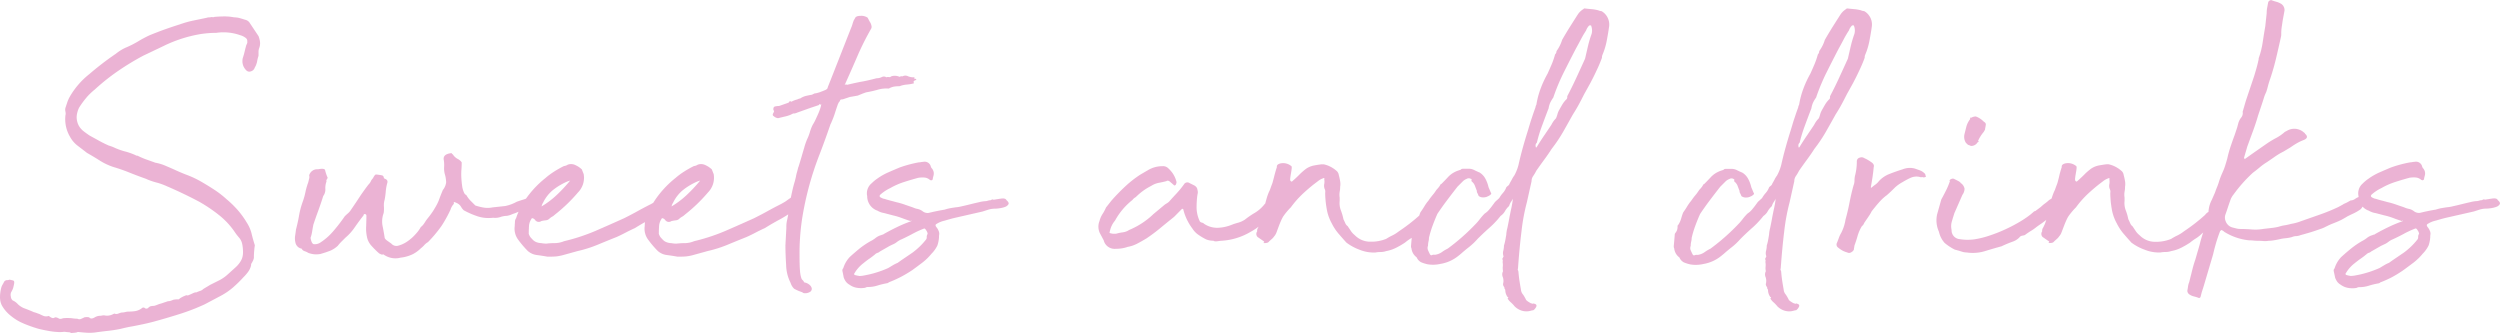 <svg xmlns="http://www.w3.org/2000/svg" width="186.463" height="24.85" viewBox="0 0 186.463 24.85">
  <path id="パス_128" data-name="パス 128" d="M-87.623-.245a2.314,2.314,0,0,1-.507.017,5.167,5.167,0,0,1-.6-.07q-.3-.052-.543-.105t-.35-.087A9.26,9.26,0,0,1-90.65-.858a3.768,3.768,0,0,1-.963-.578,2.668,2.668,0,0,1-.665-.77,1.389,1.389,0,0,1-.14-.63,2.794,2.794,0,0,1,.105-.735.967.967,0,0,1,.088-.192q.052-.087.087-.158a.272.272,0,0,1,.28-.175.311.311,0,0,0,.14-.035,1.605,1.605,0,0,1,.3.07q.087.035.052.245-.035.175-.07.3a1.306,1.306,0,0,1-.14.3.479.479,0,0,0-.035.333.42.42,0,0,0,.14.3,1.09,1.09,0,0,1,.385.28,1.475,1.475,0,0,0,.543.332q.332.123.647.263a1.817,1.817,0,0,1,.228.07q.087.035.192.07.14.07.3.14a.59.59,0,0,0,.4,0,.749.749,0,0,0,.263.157.182.182,0,0,0,.14-.017.216.216,0,0,1,.122-.035.609.609,0,0,1,.245.105.438.438,0,0,0,.28-.035,3.244,3.244,0,0,1,.683,0,2.683,2.683,0,0,0,.4.035.3.3,0,0,0,.263.017q.122-.052.262-.122a.875.875,0,0,1,.35,0q.14.175.42,0A.826.826,0,0,1-85-1.435a.736.736,0,0,0,.175-.018.736.736,0,0,1,.175-.018.954.954,0,0,0,.63-.07l.07-.035a.031.031,0,0,0,.035-.035.384.384,0,0,0,.3.018,1.731,1.731,0,0,1,.262-.087,1.151,1.151,0,0,0,.28-.035,1.028,1.028,0,0,1,.245-.035,3.461,3.461,0,0,0,.49-.035,1.118,1.118,0,0,0,.49-.21A.169.169,0,0,1-81.6-2a.194.194,0,0,0,.245-.035.4.4,0,0,1,.21-.123,1.275,1.275,0,0,1,.21-.017,1.731,1.731,0,0,0,.262-.088,1.731,1.731,0,0,1,.263-.087l.525-.175a.661.661,0,0,0,.21-.035,1.358,1.358,0,0,0,.175-.07,1.866,1.866,0,0,1,.42-.035.914.914,0,0,1,.192-.14,2.408,2.408,0,0,1,.3-.14.159.159,0,0,1,.122-.017.159.159,0,0,0,.122-.017q.175-.07.315-.14a.621.621,0,0,1,.28-.07,1.536,1.536,0,0,1,.263-.105.526.526,0,0,0,.228-.14l.525-.315.665-.332a2.93,2.93,0,0,0,.63-.437q.35-.315.6-.542a2.017,2.017,0,0,0,.385-.473,1.223,1.223,0,0,0,.158-.543,2.906,2.906,0,0,0-.052-.682,1.048,1.048,0,0,0-.21-.473,4.916,4.916,0,0,1-.315-.4,5.7,5.7,0,0,0-1.19-1.3,11.321,11.321,0,0,0-1.5-1.015q-1.19-.63-2.415-1.155a4.872,4.872,0,0,0-.787-.28,4.872,4.872,0,0,1-.787-.28q-.6-.21-1.208-.455t-1.207-.42a4.59,4.59,0,0,1-1-.472q-.472-.3-.962-.577-.315-.245-.683-.525a2.089,2.089,0,0,1-.577-.665,2.582,2.582,0,0,1-.35-1.61.569.569,0,0,0,0-.28.569.569,0,0,1,0-.28l.14-.42a2.565,2.565,0,0,1,.21-.455,5.927,5.927,0,0,1,1.435-1.645,22.006,22.006,0,0,1,1.96-1.505,4.181,4.181,0,0,1,.368-.262A3.059,3.059,0,0,1-83-21.455a7.077,7.077,0,0,0,.893-.455,8.491,8.491,0,0,1,.857-.455q.6-.245,1.138-.437t1.1-.368a7.725,7.725,0,0,1,.98-.28q.49-.1,1.015-.21a.728.728,0,0,1,.28-.035.239.239,0,0,1,.158-.017.239.239,0,0,0,.158-.018q.385-.035.753-.035a3.65,3.65,0,0,1,.717.07,1.523,1.523,0,0,1,.4.052q.193.053.4.122a.549.549,0,0,1,.385.28l.63.945a1.857,1.857,0,0,1,.105.385,1.031,1.031,0,0,1-.035.455.86.86,0,0,0-.07.315v.315a2.764,2.764,0,0,0-.105.42,1.394,1.394,0,0,1-.175.455.421.421,0,0,1-.28.28.317.317,0,0,1-.35-.07.952.952,0,0,1-.245-.98q.07-.21.122-.437t.122-.472q.1-.175.07-.245a.291.291,0,0,0-.105-.28,1.184,1.184,0,0,0-.42-.21,3.689,3.689,0,0,0-.84-.192,3.68,3.68,0,0,0-.945.017,7.9,7.9,0,0,0-1.225.1,10.06,10.06,0,0,0-2.695.875l-1.54.735a19.98,19.98,0,0,0-1.872,1.138,15.778,15.778,0,0,0-1.733,1.382,4.477,4.477,0,0,0-.63.612,6.677,6.677,0,0,0-.525.718,1.728,1.728,0,0,0-.192.682,1.356,1.356,0,0,0,.158.683,1.405,1.405,0,0,0,.368.42q.227.175.438.315.385.21.7.385t.7.35l.21.07a1.92,1.92,0,0,1,.245.1,4.872,4.872,0,0,0,.787.28,4.873,4.873,0,0,1,.788.28.2.2,0,0,0,.14.035,5.72,5.72,0,0,0,.647.28q.3.105.683.245a3.42,3.42,0,0,1,.717.21q.332.14.647.28.525.245,1.033.438a7.046,7.046,0,0,1,1,.472q.49.28,1,.613a7.242,7.242,0,0,1,.927.718,7.69,7.69,0,0,1,.823.8,6.54,6.54,0,0,1,.682.945,2.724,2.724,0,0,1,.35.805q.1.42.245.875-.035.245-.053.472t-.017.473a1.144,1.144,0,0,1-.052.175l-.088.175a.285.285,0,0,0-.07.21,1.354,1.354,0,0,1-.228.49,3.944,3.944,0,0,1-.368.42,8.97,8.97,0,0,1-.753.735,4.972,4.972,0,0,1-.927.63l-1.19.63a15.6,15.6,0,0,1-1.855.718q-.945.3-1.96.577-.385.1-.648.157t-.507.105q-.245.053-.542.105t-.717.157a9.51,9.51,0,0,1-.98.157q-.49.052-.98.123a3.447,3.447,0,0,1-.595.017q-.28-.018-.6-.052a.277.277,0,0,0-.175.035q-.28.035-.35.035a.138.138,0,0,1-.088-.018.255.255,0,0,0-.1-.035Q-87.343-.21-87.623-.245Zm33-8.645a1.512,1.512,0,0,0-.472.087,1.217,1.217,0,0,1-.542.053,2.644,2.644,0,0,1-1.1-.087,5.942,5.942,0,0,1-1.032-.438q-.1-.035-.245-.262a.689.689,0,0,0-.315-.3q-.07-.035-.158-.07t-.087.035q.035.07-.053.157a1.122,1.122,0,0,0-.192.368A9.412,9.412,0,0,1-59.5-8.12a9.923,9.923,0,0,1-1,1.19,1.131,1.131,0,0,0-.28.227,1.529,1.529,0,0,1-.245.228,2.41,2.41,0,0,1-.63.455,2.786,2.786,0,0,1-.875.245,1.513,1.513,0,0,1-1.295-.245.225.225,0,0,1-.175,0l-.14-.07a7.133,7.133,0,0,1-.6-.6,1.358,1.358,0,0,1-.315-.665,2.894,2.894,0,0,1-.052-.77q.017-.49.018-.805l-.035-.07q-.175-.07-.175.07-.28.35-.647.875a3.865,3.865,0,0,1-.717.8l-.3.3a2.825,2.825,0,0,0-.262.3,2.048,2.048,0,0,1-.525.35,7.73,7.73,0,0,1-.787.262,1.68,1.68,0,0,1-.893-.088,1.1,1.1,0,0,0-.262-.122.375.375,0,0,1-.228-.193.562.562,0,0,1-.455-.42,1.288,1.288,0,0,1-.035-.508q.035-.227.07-.507.14-.525.227-1.032a5.983,5.983,0,0,1,.263-1,5.066,5.066,0,0,0,.21-.735,5.066,5.066,0,0,1,.21-.735l.07-.28a.435.435,0,0,0,0-.245.621.621,0,0,1,.665-.455q.49-.1.525.07a3.352,3.352,0,0,0,.175.525q.035.035-.035.14a.174.174,0,0,0-.035.175,1.342,1.342,0,0,0-.087.56.8.8,0,0,1-.158.525q-.175.56-.368,1.085t-.368,1.05q-.035.175-.088.49a2.468,2.468,0,0,1-.122.49q.07.42.228.473a.758.758,0,0,0,.507-.122,4.41,4.41,0,0,0,.91-.787,13.02,13.02,0,0,0,.91-1.173q.1-.1.228-.21a1.049,1.049,0,0,0,.192-.21q.385-.56.647-.963t.683-.962a.879.879,0,0,0,.192-.262.727.727,0,0,1,.158-.227q.14-.28.228-.28a4,4,0,0,1,.472.07q.1.07.1.122a.192.192,0,0,0,.07.123q.245.07.21.28a3.407,3.407,0,0,0-.123.648,5.939,5.939,0,0,1-.087.648,1.407,1.407,0,0,0-.053.49,2.3,2.3,0,0,1-.017.49,1.813,1.813,0,0,0-.088.945q.088.42.158.875,0,.105.193.245t.3.21a.5.5,0,0,0,.543.158,2.152,2.152,0,0,0,.665-.315,3.349,3.349,0,0,0,.612-.542,2.636,2.636,0,0,0,.385-.525,1.184,1.184,0,0,0,.28-.315,3.185,3.185,0,0,1,.245-.35,6.1,6.1,0,0,0,.42-.578q.14-.227.245-.42a3.073,3.073,0,0,0,.193-.437q.088-.245.263-.665a1.1,1.1,0,0,0,.245-.577,2.473,2.473,0,0,0-.1-.613,1.6,1.6,0,0,1-.053-.507,2.544,2.544,0,0,0-.017-.507q-.1-.42.42-.525.175-.035.175,0t.07.07a.968.968,0,0,0,.35.332.845.845,0,0,1,.315.262q0,.28-.017.49t-.017.42q0,.14.017.385t.053.49a1.6,1.6,0,0,0,.122.438.388.388,0,0,0,.193.227,1.975,1.975,0,0,0,.315.42l.35.35a4.146,4.146,0,0,0,.63.158,1.834,1.834,0,0,0,.665-.017l.928-.1a2.912,2.912,0,0,0,.857-.315q.28-.1.473-.158a1.566,1.566,0,0,0,.35-.14,3.479,3.479,0,0,0,.35-.227q.192-.14.507-.35a.848.848,0,0,0,.1-.122.264.264,0,0,1,.1-.088.546.546,0,0,1,.385,0,.407.407,0,0,1,.07.105.069.069,0,0,1-.035.1.4.4,0,0,1-.017.28.545.545,0,0,1-.193.14,1.022,1.022,0,0,0-.4.332,1.022,1.022,0,0,1-.4.333q-.21.14-.42.263a1.867,1.867,0,0,1-.49.192q-.21.07-.333.123t-.228.087q-.1.035-.228.088A1.493,1.493,0,0,1-54.618-8.89Zm3.045,3.045q-.385-.07-.788-.122a1.257,1.257,0,0,1-.682-.3,7.157,7.157,0,0,1-.717-.84,1.373,1.373,0,0,1-.263-1.015q0-.07.018-.3a.5.5,0,0,1,.087-.3l.07-.21q.175-.42.245-.56t.315-.525a7.4,7.4,0,0,1,1.54-1.68,5.539,5.539,0,0,1,.63-.473,7.875,7.875,0,0,1,.77-.437.6.6,0,0,0,.28-.1.717.717,0,0,1,.577.035,1.665,1.665,0,0,1,.472.315l.14.35a1.553,1.553,0,0,1-.42,1.365,11.6,11.6,0,0,1-.822.875q-.438.42-.928.805a.914.914,0,0,1-.192.14.914.914,0,0,0-.193.14.426.426,0,0,1-.263.122q-.157.018-.333.053a.331.331,0,0,1-.49-.105l-.14-.1h-.07a.031.031,0,0,0-.035.035,1.042,1.042,0,0,0-.193.56q-.018.315-.018.56a.81.81,0,0,0,.245.385.751.751,0,0,0,.332.245,1.075,1.075,0,0,0,.368.07,1.661,1.661,0,0,0,.385.035,4.957,4.957,0,0,1,.612-.035A1.831,1.831,0,0,0-50.348-7,14.548,14.548,0,0,0-48-7.77q1.05-.455,2.135-.945.56-.28,1.033-.543t.963-.507q.315-.175.385-.227t.42-.3q.175-.175.192-.158a.879.879,0,0,0,.3-.088q.07-.07.053-.017a.268.268,0,0,0,.017.158q.035.14.088.332a.255.255,0,0,1-.088.3q-.245.245-.21.262t-.21.227a8.713,8.713,0,0,1-1.05.665q-.525.28-1.085.63-.385.175-.717.35t-.647.315q-.7.28-1.417.577a9.2,9.2,0,0,1-1.487.472l-1.015.28a3.578,3.578,0,0,1-.595.122Q-51.153-5.845-51.573-5.845Zm-.455-3.745a6.382,6.382,0,0,0,1.12-.84,11.353,11.353,0,0,0,1.015-1.085.155.155,0,0,0-.07.018.155.155,0,0,1-.07.017,4.637,4.637,0,0,0-1.138.665,2.755,2.755,0,0,0-.753.98Q-51.958-9.835-52.028-9.59Zm10.15,3.745q-.385-.07-.788-.122a1.257,1.257,0,0,1-.682-.3,7.157,7.157,0,0,1-.717-.84,1.373,1.373,0,0,1-.263-1.015q0-.07.018-.3a.5.5,0,0,1,.087-.3l.07-.21q.175-.42.245-.56t.315-.525a7.4,7.4,0,0,1,1.54-1.68,5.539,5.539,0,0,1,.63-.473,7.875,7.875,0,0,1,.77-.437.6.6,0,0,0,.28-.1.717.717,0,0,1,.577.035,1.665,1.665,0,0,1,.472.315l.14.35a1.553,1.553,0,0,1-.42,1.365,11.6,11.6,0,0,1-.822.875q-.438.42-.928.805a.914.914,0,0,1-.192.14.914.914,0,0,0-.193.14A.426.426,0,0,1-42-8.558q-.157.018-.333.053a.331.331,0,0,1-.49-.105l-.14-.1h-.07a.031.031,0,0,0-.035.035,1.042,1.042,0,0,0-.193.56q-.018.315-.018.56a.81.81,0,0,0,.245.385.751.751,0,0,0,.332.245,1.075,1.075,0,0,0,.368.07,1.661,1.661,0,0,0,.385.035,4.957,4.957,0,0,1,.612-.035A1.831,1.831,0,0,0-40.653-7a14.548,14.548,0,0,0,2.345-.77q1.05-.455,2.135-.945.56-.28,1.033-.543t.963-.507q.315-.175.385-.227t.42-.3q.175-.175.192-.158a.879.879,0,0,0,.3-.088q.07-.07.053-.017a.268.268,0,0,0,.017.158q.035.14.088.332a.255.255,0,0,1-.088.3q-.245.245-.21.262t-.21.227a8.713,8.713,0,0,1-1.05.665q-.525.28-1.085.63-.385.175-.717.35t-.647.315q-.7.28-1.417.577a9.2,9.2,0,0,1-1.487.472l-1.015.28a3.578,3.578,0,0,1-.595.122Q-41.458-5.845-41.878-5.845Zm-.455-3.745a6.382,6.382,0,0,0,1.12-.84A11.353,11.353,0,0,0-40.2-11.515a.155.155,0,0,0-.07.018.155.155,0,0,1-.07.017,4.637,4.637,0,0,0-1.138.665,2.755,2.755,0,0,0-.753.98Q-42.263-9.835-42.333-9.59Zm9.275-2.17a3.139,3.139,0,0,1,.087-.385q.052-.175.088-.35,0,.035.07-.192t.175-.578q.1-.35.21-.717a5.239,5.239,0,0,1,.21-.613,3.322,3.322,0,0,0,.21-.542,3.322,3.322,0,0,1,.21-.542A3.113,3.113,0,0,0-31.623-16q.1-.21.21-.455t.175-.455a1.111,1.111,0,0,0,.07-.315l-.035.035h-.035q-.07-.07-.1.035l-.63.21-.98.35a.845.845,0,0,1-.228.07h-.07a.134.134,0,0,0-.052.017l-.175.087a2.759,2.759,0,0,1-.4.122q-.227.053-.507.123a.528.528,0,0,1-.315-.14q-.14-.07-.053-.227t.053-.193l-.035-.035q-.035-.245.123-.28a1.374,1.374,0,0,1,.3-.035l.7-.245a.573.573,0,0,0,.07-.087q.035-.052.14.017a1.94,1.94,0,0,1,.455-.175.537.537,0,0,1,.21-.07,1.321,1.321,0,0,1,.438-.193q.228-.053.438-.087l.14-.07a.311.311,0,0,1,.14-.035,2.037,2.037,0,0,0,.315-.087q.14-.052.315-.122.245-.1.245-.175a.1.1,0,0,1,.035-.07v-.035l.21-.525,1.54-3.92a1.155,1.155,0,0,0,.07-.193q.035-.123.1-.3l.1-.175q.07-.175.42-.175a.829.829,0,0,1,.525.14l.088.175a1.956,1.956,0,0,0,.122.21,1.085,1.085,0,0,1,.07.21.294.294,0,0,1-.035.245,20.564,20.564,0,0,0-1.015,2.03q-.42.98-.91,2.065-.07.07.018.052a.133.133,0,0,1,.122.017q.735-.175,1.137-.245t1.068-.245a.849.849,0,0,0,.385-.087.343.343,0,0,1,.35.018.283.283,0,0,1,.175-.018.189.189,0,0,0,.175-.052.844.844,0,0,1,.63.035.248.248,0,0,1,.21-.035.447.447,0,0,1,.4-.018,1.046,1.046,0,0,0,.438.088q.07-.035.052.035t.017.07q.1,0,.123.052t-.053.053q-.175.07-.14.158t0,.087a3.078,3.078,0,0,1-.525.087,1.886,1.886,0,0,0-.525.122,3.015,3.015,0,0,0-.333.017,1.279,1.279,0,0,0-.333.088l-.14.07a2.28,2.28,0,0,0-.823.087,8.152,8.152,0,0,1-.858.193q-.21.07-.333.122t-.3.122l-.595.105-.525.175q-.175,0-.193.07a.31.31,0,0,1-.087.14,1.143,1.143,0,0,0-.122.28q-.088.245-.175.525a5.49,5.49,0,0,1-.193.525q-.1.245-.14.315-.42,1.225-.84,2.31t-.735,2.222a23.4,23.4,0,0,0-.525,2.4,17.1,17.1,0,0,0-.21,2.8q0,.84.035,1.207a2.271,2.271,0,0,0,.088.507.374.374,0,0,0,.1.175.479.479,0,0,1,.123.175.8.8,0,0,1,.368.158.5.5,0,0,1,.192.263.266.266,0,0,1-.087.263.676.676,0,0,1-.472.122.2.2,0,0,1-.14-.07,3.191,3.191,0,0,1-.612-.263,1.044,1.044,0,0,1-.263-.437,3.081,3.081,0,0,1-.332-1.33q-.052-.84-.053-1.47l.07-1.3a2.319,2.319,0,0,1,.035-.49q.035-.14.1-.49a11.062,11.062,0,0,1,.193-1.243q.157-.788.3-1.243Zm10.255-.1a.244.244,0,0,1-.017.1.244.244,0,0,0-.017.105.112.112,0,0,1-.07.1q-.07.035-.1,0a.1.1,0,0,1-.07-.035.7.7,0,0,0-.385-.157,2.031,2.031,0,0,0-.455.017q-.525.14-1.067.315a5.443,5.443,0,0,0-1.033.455,3.2,3.2,0,0,0-.7.455q-.21.175.07.28a.537.537,0,0,0,.21.07q.21.07.42.123t.455.122a5.28,5.28,0,0,1,.612.175q.3.105.612.21a1.551,1.551,0,0,0,.385.123.963.963,0,0,1,.385.193.623.623,0,0,0,.42.1q.56-.14,1.19-.245a2.939,2.939,0,0,1,.4-.105q.192-.035.438-.07a2.458,2.458,0,0,0,.42-.07q.315-.07.665-.157t.665-.158a2.457,2.457,0,0,1,.42-.07.661.661,0,0,0,.21-.035.661.661,0,0,1,.21-.035q.175-.105.21-.035.21-.035.56-.087t.42.123q.21.175.14.3a.468.468,0,0,1-.245.193,1.837,1.837,0,0,1-.4.1,2.532,2.532,0,0,1-.368.035,1.6,1.6,0,0,0-.472.07q-.227.07-.437.14l-1.995.455q-.315.07-.84.227a1.893,1.893,0,0,0-.63.262q-.1.07.018.227a.961.961,0,0,1,.157.262.512.512,0,0,1,.052.263,1.2,1.2,0,0,0-.017.227,2.348,2.348,0,0,1-.122.613,2.257,2.257,0,0,1-.437.612,4.072,4.072,0,0,1-.683.665q-.368.28-.753.56a9.184,9.184,0,0,1-.858.508,8.713,8.713,0,0,1-.892.4.2.2,0,0,1-.14.07,5.873,5.873,0,0,0-.718.175,2.253,2.253,0,0,1-.682.105.39.39,0,0,0-.175.035.311.311,0,0,1-.14.035,1.806,1.806,0,0,1-.56-.018,1.311,1.311,0,0,1-.525-.228.859.859,0,0,1-.263-.227,1.416,1.416,0,0,1-.157-.3l-.105-.525a.237.237,0,0,1,.07-.175,2.107,2.107,0,0,1,.49-.84q.385-.35.752-.648A6.271,6.271,0,0,1-27.493-7a2.161,2.161,0,0,0,.385-.245,1.184,1.184,0,0,1,.42-.21.269.269,0,0,1,.1-.035.1.1,0,0,0,.07-.035q.49-.28,1-.525a10.15,10.15,0,0,1,1-.42.062.062,0,0,0,.07-.07q-.035-.035-.035.018t-.035.017q-.315-.1-.647-.227a5.035,5.035,0,0,0-.648-.193l-.665-.175a1.38,1.38,0,0,1-.49-.175,1.137,1.137,0,0,1-.77-1.085.966.966,0,0,1,.315-.945q.105-.1.21-.193a2.462,2.462,0,0,1,.21-.157,4.422,4.422,0,0,1,.823-.473q.437-.192.858-.368a8.894,8.894,0,0,1,1.435-.385.811.811,0,0,0,.157-.017.811.811,0,0,1,.157-.017.476.476,0,0,1,.56.28.614.614,0,0,0,.07.175A.579.579,0,0,1-22.8-11.865Zm-5.53,7.455a1.781,1.781,0,0,0,.35-.035l.35-.07a7.735,7.735,0,0,0,1.47-.49l.35-.21a2.449,2.449,0,0,1,.35-.175l.245-.175.875-.595a5.327,5.327,0,0,0,.98-.945.26.26,0,0,0,.07-.193.436.436,0,0,1,.035-.193q.07-.07.017-.035t.017-.035a.609.609,0,0,0-.1-.245q-.105-.175-.175-.14a7,7,0,0,0-.84.385q-.385.21-.84.42a1.368,1.368,0,0,0-.332.193,1.368,1.368,0,0,1-.333.193l-.21.1-.735.42a.439.439,0,0,1-.175.1.439.439,0,0,0-.175.105q-.21.175-.437.332t-.437.332a2.607,2.607,0,0,0-.7.805l.035.07A2.1,2.1,0,0,0-28.333-4.41ZM-1.908-7.035a1.41,1.41,0,0,1-.56-.105,4.7,4.7,0,0,1-.56-.332,1.6,1.6,0,0,1-.455-.473A3.919,3.919,0,0,1-4.148-9.31a.093.093,0,0,0-.105-.105l-.595.6q-.525.42-1.033.84a12.466,12.466,0,0,1-1.033.77q-.35.21-.682.385a2.485,2.485,0,0,1-.717.245,2.55,2.55,0,0,1-.875.14.837.837,0,0,1-.91-.63l-.28-.525a1.118,1.118,0,0,1-.035-.91,1.749,1.749,0,0,1,.227-.525,3.343,3.343,0,0,0,.262-.49l.385-.49q.49-.56,1.033-1.068a8.131,8.131,0,0,1,1.137-.892l.6-.35a2.082,2.082,0,0,1,1.05-.28.549.549,0,0,1,.455.175,1.966,1.966,0,0,1,.6,1.015.537.537,0,0,1-.07.21q-.105.07-.14,0l-.245-.21q-.175-.175-.315-.07-.28.07-.56.122a1.622,1.622,0,0,0-.56.227,4.432,4.432,0,0,0-1.155.84.7.7,0,0,0-.245.21,5.045,5.045,0,0,0-1.3,1.54,1.732,1.732,0,0,0-.385.805q-.07.14.07.14a.661.661,0,0,0,.21.035h.175a3.555,3.555,0,0,1,.507-.105,1.1,1.1,0,0,0,.472-.175,5.848,5.848,0,0,0,1.82-1.19l.84-.7q.105-.07.193-.122A.814.814,0,0,0-5.2-9.975q.28-.315.543-.595a6.959,6.959,0,0,0,.543-.665.289.289,0,0,1,.42-.1l.315.157a.52.52,0,0,1,.245.227q.035.14.052.227A.537.537,0,0,1-3.1-10.5q-.035.21-.052.455t-.018.49A2.392,2.392,0,0,0-2.923-8.47a.3.3,0,0,0,.157.087.3.3,0,0,1,.158.087A1.74,1.74,0,0,0-1.593-8a3.09,3.09,0,0,0,1.05-.227,4.612,4.612,0,0,1,.49-.158,1.778,1.778,0,0,0,.49-.227,6.529,6.529,0,0,1,.77-.525,2.726,2.726,0,0,0,.7-.63q.1-.1.385-.437a3.019,3.019,0,0,0,.35-.472l.1-.07q0-.035.158-.035t.158.035l.14.21a.714.714,0,0,1-.158.648q-.262.4-.4.577A5.279,5.279,0,0,1,.8-7.665a4.772,4.772,0,0,1-2.082.63A3,3,0,0,0-1.593-7Q-1.838-6.965-1.908-7.035Zm12.88-.14a4.249,4.249,0,0,1,.473-.262,2.7,2.7,0,0,0,.472-.3A13.528,13.528,0,0,0,13.492-8.96a.741.741,0,0,1,.262-.228.741.741,0,0,0,.262-.227l.28-.315q.07-.14.1-.14t.14-.21v-.07q0-.035.14-.035a.183.183,0,0,1,.192-.035.368.368,0,0,1,.192.123.62.62,0,0,1,.105.193.231.231,0,0,1-.035.21q-.035.21-.035.175t-.14.14a.749.749,0,0,1-.122.227,3.247,3.247,0,0,0-.227.3l-.665.665q-.28.28-.735.665a2.187,2.187,0,0,1-.4.315,3.767,3.767,0,0,0-.437.315,6.178,6.178,0,0,1-.665.385,2.725,2.725,0,0,1-.735.245,1.321,1.321,0,0,1-.42.07,1.967,1.967,0,0,0-.385.035,2.8,2.8,0,0,1-1.19-.21A3.77,3.77,0,0,1,8-6.9q-.315-.35-.6-.682a3.8,3.8,0,0,1-.49-.752,3.356,3.356,0,0,1-.385-1.137,7.216,7.216,0,0,1-.105-1.138.438.438,0,0,0-.035-.28.655.655,0,0,1-.035-.368.973.973,0,0,0,0-.368.044.044,0,0,0,0-.07.044.044,0,0,0-.07,0,1.222,1.222,0,0,0-.367.193q-.158.122-.3.227-.49.385-.928.8a7.242,7.242,0,0,0-.822.945,4.976,4.976,0,0,0-.56.665,2.192,2.192,0,0,0-.157.3q-.088.192-.175.42L2.8-7.683a.959.959,0,0,1-.192.332.9.9,0,0,1-.175.193q-.1.088-.21.192-.07.105-.315.105-.14,0-.07-.035t0-.1l-.455-.315a.322.322,0,0,1-.035-.42.405.405,0,0,1,.07-.28,2.784,2.784,0,0,0,.245-.613q.105-.367.192-.77t.192-.77a3.761,3.761,0,0,1,.245-.648l.14-.385a1.649,1.649,0,0,0,.088-.262q.053-.192.105-.4t.105-.385q.052-.175.088-.28-.035-.21.28-.28a.95.95,0,0,1,.805.21q.035.035.018.192t-.053.35q-.035.192-.053.35t.017.192q.07.105.14.035.245-.21.525-.49a4.264,4.264,0,0,1,.525-.455,1.622,1.622,0,0,1,.56-.227q.28-.052.56-.087h.175a2.1,2.1,0,0,1,.91.455.5.5,0,0,1,.21.35,4.151,4.151,0,0,1,.1.455,1.269,1.269,0,0,1,0,.42,1.709,1.709,0,0,1-.035.368,1.349,1.349,0,0,0,0,.438v.245a1.527,1.527,0,0,0,.088.7,3.99,3.99,0,0,1,.193.665q.07.14.14.3A.515.515,0,0,0,8.1-8.12l.245.367a1.331,1.331,0,0,0,.28.3,1.6,1.6,0,0,0,1.172.49A2.966,2.966,0,0,0,10.972-7.175Zm8.82,3.64a1.144,1.144,0,0,0-.07-.122.286.286,0,0,1-.035-.158.848.848,0,0,0-.018-.508.5.5,0,0,1,.018-.437,1.178,1.178,0,0,1-.018-.35,1.178,1.178,0,0,0-.017-.35.185.185,0,0,0,0-.158.136.136,0,0,1,.035-.157.071.071,0,0,1,.017-.052.071.071,0,0,0,.018-.053.664.664,0,0,1-.018-.4,1.816,1.816,0,0,0,.053-.4,2.939,2.939,0,0,0,.1-.4q.035-.192.07-.4A2.4,2.4,0,0,1,20-7.945q.07-.315.14-.7t.158-.788a7.129,7.129,0,0,0,.122-.717q.035-.07-.122.193a1.017,1.017,0,0,0-.158.333,1.409,1.409,0,0,0-.3.367,1.05,1.05,0,0,1-.333.368,6.557,6.557,0,0,1-.823.875q-.437.385-.892.84a4.92,4.92,0,0,1-.63.6q-.315.245-.63.525l-.175.14a2.838,2.838,0,0,1-1.33.6,2.517,2.517,0,0,1-.945.035,2.64,2.64,0,0,1-.507-.157.744.744,0,0,1-.333-.368.947.947,0,0,1-.385-.665.39.39,0,0,1-.035-.175l.07-.8a.285.285,0,0,1,.07-.21.683.683,0,0,0,.14-.49.1.1,0,0,1,.035-.07.407.407,0,0,0,.07-.1,1.75,1.75,0,0,0,.175-.42,4.4,4.4,0,0,1,.14-.42q.175-.245.3-.455a3.094,3.094,0,0,1,.3-.42,4.923,4.923,0,0,1,.315-.42,3.133,3.133,0,0,0,.28-.385q.07-.07.158-.175a1.263,1.263,0,0,0,.158-.245l.07-.035q.245-.245.472-.49a1.772,1.772,0,0,1,.507-.385,1.921,1.921,0,0,1,.245-.105l.21-.07q.035-.07.175-.07h.455a.871.871,0,0,1,.385.105q.21.105.385.175a1.219,1.219,0,0,1,.438.472,2.433,2.433,0,0,1,.227.613l.175.42q.07.07-.035.157a.655.655,0,0,1-.21.123.621.621,0,0,1-.28.07.543.543,0,0,1-.385-.105,1.507,1.507,0,0,0-.1-.228.286.286,0,0,1-.035-.157q-.07-.175-.14-.367a.751.751,0,0,0-.245-.333q-.035-.105,0-.105t-.035-.07a.308.308,0,0,0-.333-.018.948.948,0,0,0-.262.157l-.42.42q-.385.49-.77,1t-.735,1.033q-.175.385-.35.858a7.58,7.58,0,0,0-.28.928,1.151,1.151,0,0,1-.035.28,1.3,1.3,0,0,0-.035.315.412.412,0,0,0,0,.333q.07.158.14.3.07.105.14.07a.39.39,0,0,1,.175-.035h.105a1.2,1.2,0,0,0,.472-.193,2.683,2.683,0,0,1,.438-.262A15.567,15.567,0,0,0,17.622-8.26a3.586,3.586,0,0,0,.332-.385,3.943,3.943,0,0,1,.368-.42,1.422,1.422,0,0,0,.35-.315q.175-.21.35-.455a.9.9,0,0,1,.175-.192q.1-.088.21-.193a2.043,2.043,0,0,1,.262-.367,1.359,1.359,0,0,0,.263-.437,1.314,1.314,0,0,1,.14-.122.314.314,0,0,0,.105-.158q.1-.175.175-.315a1.839,1.839,0,0,1,.175-.28,3.394,3.394,0,0,0,.315-.8q.14-.63.315-1.26t.385-1.295l.21-.7.158-.472q.087-.262.192-.542a.537.537,0,0,1,.07-.21A6.34,6.34,0,0,1,22.5-18.41a7.8,7.8,0,0,1,.508-1.085q.175-.385.315-.718a5.741,5.741,0,0,0,.245-.718.336.336,0,0,0,.105-.245,2.818,2.818,0,0,0,.42-.84q.28-.49.577-.963t.612-.962a1.357,1.357,0,0,1,.42-.385q0-.035.07-.035.28.035.507.052a3.092,3.092,0,0,1,.507.087.622.622,0,0,0,.175.052.268.268,0,0,1,.14.053,1.156,1.156,0,0,1,.49,1.155q-.07.49-.175,1.033a5.048,5.048,0,0,1-.315,1.032.487.487,0,0,0-.035.21q-.14.385-.3.735t-.333.7q-.175.35-.35.665l-.35.63q-.21.42-.4.77t-.437.735q-.35.63-.718,1.278a10.63,10.63,0,0,1-.858,1.278q-.245.385-.542.788t-.613.857a3.044,3.044,0,0,1-.227.385.657.657,0,0,0-.123.385l-.35,1.575a14.894,14.894,0,0,0-.4,2.153q-.158,1.278-.263,2.783a.149.149,0,0,0,0,.14.311.311,0,0,1,.035.14q.035.385.07.612t.07.438q.035.175.053.315a.663.663,0,0,0,.157.315,3.174,3.174,0,0,1,.21.367q.035.088.35.263.21.07.193.035t.157.035q.14.07.052.227a.639.639,0,0,1-.193.227q-.175.035-.122.018l-.053.018a1.19,1.19,0,0,1-.7,0,1.318,1.318,0,0,1-.525-.315,2.558,2.558,0,0,0-.3-.315.961.961,0,0,1-.228-.28q.1-.1,0-.105a.886.886,0,0,1-.175-.525.1.1,0,0,0-.035-.07A.143.143,0,0,1,19.792-3.535Zm2.415-10.5q.28-.455.542-.84t.542-.805a1.955,1.955,0,0,1,.157-.263,1.8,1.8,0,0,1,.192-.227q.07-.175.105-.3a1.536,1.536,0,0,1,.1-.263q.175-.315.28-.49a1.84,1.84,0,0,1,.28-.35.2.2,0,0,0,.07-.14v-.1q.35-.665.665-1.347t.665-1.453l.21-.91a8.5,8.5,0,0,1,.28-.945.966.966,0,0,0-.035-.595.031.031,0,0,0-.035-.035h-.1a.973.973,0,0,0-.245.385,7.521,7.521,0,0,0-.4.683q-.193.368-.368.683-.49.945-.91,1.785a15.309,15.309,0,0,0-.77,1.855,2.111,2.111,0,0,0-.245.42,1.856,1.856,0,0,0-.105.385q-.245.63-.49,1.3a10.849,10.849,0,0,0-.385,1.26q-.14.105-.07.35h.035Zm17.185,10.5a1.144,1.144,0,0,0-.07-.122.286.286,0,0,1-.035-.158.848.848,0,0,0-.018-.508.5.5,0,0,1,.018-.437,1.178,1.178,0,0,1-.018-.35,1.177,1.177,0,0,0-.017-.35.185.185,0,0,0,0-.158.136.136,0,0,1,.035-.157.071.071,0,0,1,.017-.052.071.071,0,0,0,.018-.053.664.664,0,0,1-.018-.4,1.816,1.816,0,0,0,.053-.4,2.939,2.939,0,0,0,.1-.4q.035-.192.07-.4a2.4,2.4,0,0,1,.07-.455q.07-.315.14-.7t.158-.788a7.13,7.13,0,0,0,.123-.717q.035-.07-.123.193a1.017,1.017,0,0,0-.158.333,1.409,1.409,0,0,0-.3.367,1.05,1.05,0,0,1-.333.368,6.557,6.557,0,0,1-.822.875q-.438.385-.892.84a4.92,4.92,0,0,1-.63.6q-.315.245-.63.525l-.175.14a2.838,2.838,0,0,1-1.33.6,2.517,2.517,0,0,1-.945.035,2.64,2.64,0,0,1-.507-.157.744.744,0,0,1-.333-.368.947.947,0,0,1-.385-.665.39.39,0,0,1-.035-.175l.07-.8a.285.285,0,0,1,.07-.21.683.683,0,0,0,.14-.49.1.1,0,0,1,.035-.07.407.407,0,0,0,.07-.1,1.75,1.75,0,0,0,.175-.42,4.406,4.406,0,0,1,.14-.42q.175-.245.3-.455a3.1,3.1,0,0,1,.3-.42,4.923,4.923,0,0,1,.315-.42,3.133,3.133,0,0,0,.28-.385q.07-.07.158-.175a1.263,1.263,0,0,0,.157-.245l.07-.035q.245-.245.472-.49a1.772,1.772,0,0,1,.508-.385,1.921,1.921,0,0,1,.245-.105l.21-.07q.035-.07.175-.07h.455a.871.871,0,0,1,.385.105q.21.105.385.175a1.219,1.219,0,0,1,.438.472,2.433,2.433,0,0,1,.228.613l.175.42q.07.07-.035.157a.655.655,0,0,1-.21.123.621.621,0,0,1-.28.07.543.543,0,0,1-.385-.105,1.506,1.506,0,0,0-.105-.228.286.286,0,0,1-.035-.157q-.07-.175-.14-.367a.751.751,0,0,0-.245-.333q-.035-.105,0-.105t-.035-.07a.308.308,0,0,0-.333-.018.948.948,0,0,0-.263.157l-.42.42q-.385.49-.77,1t-.735,1.033q-.175.385-.35.858a7.58,7.58,0,0,0-.28.928,1.151,1.151,0,0,1-.035.28,1.3,1.3,0,0,0-.035.315.412.412,0,0,0,0,.333q.07.158.14.3.07.105.14.07a.39.39,0,0,1,.175-.035h.1a1.2,1.2,0,0,0,.472-.193,2.683,2.683,0,0,1,.438-.262A15.567,15.567,0,0,0,37.222-8.26a3.585,3.585,0,0,0,.333-.385,3.943,3.943,0,0,1,.368-.42,1.423,1.423,0,0,0,.35-.315q.175-.21.35-.455a.9.9,0,0,1,.175-.192q.1-.088.21-.193a2.043,2.043,0,0,1,.262-.367,1.359,1.359,0,0,0,.263-.437,1.314,1.314,0,0,1,.14-.122.314.314,0,0,0,.1-.158q.105-.175.175-.315a1.839,1.839,0,0,1,.175-.28,3.394,3.394,0,0,0,.315-.8q.14-.63.315-1.26t.385-1.295l.21-.7.158-.472q.087-.262.193-.542a.537.537,0,0,1,.07-.21A6.339,6.339,0,0,1,42.1-18.41a7.8,7.8,0,0,1,.508-1.085q.175-.385.315-.718a5.741,5.741,0,0,0,.245-.718.336.336,0,0,0,.1-.245,2.818,2.818,0,0,0,.42-.84q.28-.49.577-.963t.612-.962a1.357,1.357,0,0,1,.42-.385q0-.035.07-.035.28.035.507.052a3.092,3.092,0,0,1,.507.087.622.622,0,0,0,.175.052.268.268,0,0,1,.14.053,1.156,1.156,0,0,1,.49,1.155q-.07.49-.175,1.033a5.048,5.048,0,0,1-.315,1.032.487.487,0,0,0-.035.21q-.14.385-.3.735t-.333.7q-.175.35-.35.665l-.35.63q-.21.42-.4.77t-.437.735q-.35.63-.718,1.278a10.63,10.63,0,0,1-.857,1.278q-.245.385-.542.788t-.612.857a3.045,3.045,0,0,1-.228.385.657.657,0,0,0-.123.385l-.35,1.575a14.894,14.894,0,0,0-.4,2.153q-.157,1.278-.263,2.783a.149.149,0,0,0,0,.14.311.311,0,0,1,.035.14q.035.385.07.612t.07.438q.035.175.053.315a.663.663,0,0,0,.157.315,3.174,3.174,0,0,1,.21.367q.035.088.35.263.21.07.193.035t.158.035q.14.07.052.227a.639.639,0,0,1-.193.227q-.175.035-.122.018l-.053.018a1.19,1.19,0,0,1-.7,0,1.318,1.318,0,0,1-.525-.315,2.558,2.558,0,0,0-.3-.315.961.961,0,0,1-.228-.28q.1-.1,0-.105a.887.887,0,0,1-.175-.525.1.1,0,0,0-.035-.07A.143.143,0,0,1,39.392-3.535Zm2.415-10.5q.28-.455.542-.84t.542-.805a1.955,1.955,0,0,1,.157-.263,1.8,1.8,0,0,1,.193-.227q.07-.175.1-.3a1.536,1.536,0,0,1,.105-.263q.175-.315.28-.49a1.84,1.84,0,0,1,.28-.35.2.2,0,0,0,.07-.14v-.1q.35-.665.665-1.347t.665-1.453l.21-.91a8.5,8.5,0,0,1,.28-.945.966.966,0,0,0-.035-.595.031.031,0,0,0-.035-.035h-.1a.973.973,0,0,0-.245.385,7.522,7.522,0,0,0-.4.683q-.193.368-.368.683-.49.945-.91,1.785a15.309,15.309,0,0,0-.77,1.855,2.111,2.111,0,0,0-.245.42,1.857,1.857,0,0,0-.105.385q-.245.63-.49,1.3a10.849,10.849,0,0,0-.385,1.26q-.14.105-.07.35h.035Zm9.2,2.275a.079.079,0,0,0-.087-.017.268.268,0,0,1-.158-.017,1.076,1.076,0,0,0-.6.035,3.44,3.44,0,0,0-.368.175q-.192.105-.368.21a2.6,2.6,0,0,0-.577.438q-.262.263-.542.507a3.307,3.307,0,0,0-.49.437q-.245.263-.63.753a3.612,3.612,0,0,1-.263.437q-.157.228-.3.438a.512.512,0,0,1-.175.245,2.988,2.988,0,0,0-.315.717q-.105.368-.245.752a.575.575,0,0,1-.017.14.575.575,0,0,0-.018.14.446.446,0,0,1-.227.21.261.261,0,0,1-.263,0,1.655,1.655,0,0,1-.665-.35.282.282,0,0,1-.1-.385q.07-.175.14-.367a2.122,2.122,0,0,1,.175-.367,3.226,3.226,0,0,0,.315-.98q.175-.63.3-1.277t.3-1.278a.936.936,0,0,0,.07-.35,1.781,1.781,0,0,1,.035-.35,4.193,4.193,0,0,0,.14-1.085.274.274,0,0,1,.21-.28.363.363,0,0,1,.35.035,2.625,2.625,0,0,1,.49.28q.28.175.21.385-.035.385-.088.735t-.122.735v.07h.035q.21-.175.315-.245a1.194,1.194,0,0,0,.245-.245,2.09,2.09,0,0,1,.805-.543q.49-.192.945-.332a1.467,1.467,0,0,1,.91-.07q.21.07.4.14a1.015,1.015,0,0,1,.368.245.1.1,0,0,1,.035.07.269.269,0,0,0,.035.1q.035.035-.017.07a.216.216,0,0,1-.123.035Zm3.255,5.6a1.226,1.226,0,0,1-.385-.07q-.21-.07-.49-.14a3.793,3.793,0,0,1-.77-.507A1.841,1.841,0,0,1,52.2-7.7a2.066,2.066,0,0,1-.14-1.295l.315-1.12q.175-.315.35-.665a5.109,5.109,0,0,0,.28-.665q.035,0,0-.035a.044.044,0,0,1,0-.07.225.225,0,0,1,.14-.1.225.225,0,0,1,.175,0l.245.122a1.956,1.956,0,0,1,.21.123q.035.035.035.052t.07.053a.681.681,0,0,1,.228.385.783.783,0,0,1-.157.455l-.6,1.365q-.1.315-.193.63a1.281,1.281,0,0,0-.017.63.659.659,0,0,0,.612.682,3.665,3.665,0,0,0,1.067.017A6.591,6.591,0,0,0,55.913-7.4a11.057,11.057,0,0,0,1.173-.455,11.8,11.8,0,0,0,1.085-.56,7.25,7.25,0,0,0,.857-.577q.21-.175.245-.21a.1.1,0,0,1,.07-.035.212.212,0,0,0,.1-.053l.35-.262a3.069,3.069,0,0,1,.315-.263,3.069,3.069,0,0,0,.315-.262,1.887,1.887,0,0,0,.333-.227q.192-.158.385-.3a.979.979,0,0,1,.35-.175.242.242,0,0,1,.263.105.349.349,0,0,1-.035.332.348.348,0,0,0,0,.367l-.07.21a.328.328,0,0,1-.175.21,2.421,2.421,0,0,1-.28.07q-.245.21-.455.385a3.564,3.564,0,0,0-.42.42q-.35.28-.56.42T59.4-8a3.339,3.339,0,0,1-.332.227q-.175.105-.42.28,0,.035-.175.07a.51.51,0,0,0-.21.07,1.278,1.278,0,0,1-.56.385,8.392,8.392,0,0,0-.84.35q-.525.14-1.208.35A3.087,3.087,0,0,1,54.268-6.16Zm.315-7.945a.614.614,0,0,0-.175-.07.407.407,0,0,1-.1-.07l-.1-.105a.837.837,0,0,1-.1-.63l.14-.56a1.577,1.577,0,0,1,.28-.56q0-.175.07-.105a.826.826,0,0,1,.35-.1,1.531,1.531,0,0,1,.595.385q.175.1.158.227t-.053.3a.216.216,0,0,1-.035.123,1.144,1.144,0,0,0-.07.122,2.7,2.7,0,0,0-.42.665q.1.07-.035.105A.548.548,0,0,1,54.583-14.105Zm14.945,6.93A4.249,4.249,0,0,1,70-7.437a2.7,2.7,0,0,0,.472-.3A13.528,13.528,0,0,0,72.048-8.96a.741.741,0,0,1,.262-.228.741.741,0,0,0,.263-.227l.28-.315q.07-.14.1-.14t.14-.21v-.07q0-.035.14-.035a.183.183,0,0,1,.193-.035.368.368,0,0,1,.192.123.62.62,0,0,1,.105.193.231.231,0,0,1-.035.21q-.035.21-.035.175t-.14.14a.749.749,0,0,1-.122.227,3.248,3.248,0,0,0-.228.3L72.5-8.19q-.28.28-.735.665a2.186,2.186,0,0,1-.4.315,3.767,3.767,0,0,0-.437.315,6.179,6.179,0,0,1-.665.385,2.725,2.725,0,0,1-.735.245,1.321,1.321,0,0,1-.42.07,1.967,1.967,0,0,0-.385.035,2.8,2.8,0,0,1-1.19-.21,3.77,3.77,0,0,1-.98-.525q-.315-.35-.6-.682a3.8,3.8,0,0,1-.49-.752,3.356,3.356,0,0,1-.385-1.137,7.216,7.216,0,0,1-.1-1.138.438.438,0,0,0-.035-.28.655.655,0,0,1-.035-.368.973.973,0,0,0,0-.368.044.044,0,0,0,0-.07.044.044,0,0,0-.07,0,1.222,1.222,0,0,0-.368.193q-.158.122-.3.227-.49.385-.928.8a7.242,7.242,0,0,0-.823.945,4.976,4.976,0,0,0-.56.665,2.192,2.192,0,0,0-.158.3q-.088.192-.175.42l-.175.455a.959.959,0,0,1-.193.332.9.9,0,0,1-.175.193q-.1.088-.21.192-.07.105-.315.105-.14,0-.07-.035t0-.1l-.455-.315a.322.322,0,0,1-.035-.42.405.405,0,0,1,.07-.28,2.783,2.783,0,0,0,.245-.613q.1-.367.192-.77t.193-.77a3.76,3.76,0,0,1,.245-.648l.14-.385a1.649,1.649,0,0,0,.087-.262q.052-.192.1-.4t.1-.385q.052-.175.088-.28-.035-.21.28-.28a.95.95,0,0,1,.805.21q.035.035.018.192t-.053.35q-.035.192-.052.35t.017.192q.07.105.14.035.245-.21.525-.49a4.264,4.264,0,0,1,.525-.455,1.622,1.622,0,0,1,.56-.227q.28-.052.56-.087h.175a2.1,2.1,0,0,1,.91.455.5.5,0,0,1,.21.35,4.15,4.15,0,0,1,.1.455,1.268,1.268,0,0,1,0,.42,1.709,1.709,0,0,1-.035.368,1.349,1.349,0,0,0,0,.438v.245a1.527,1.527,0,0,0,.088.7,3.99,3.99,0,0,1,.192.665q.07.14.14.3a.515.515,0,0,0,.175.228l.245.367a1.331,1.331,0,0,0,.28.3,1.6,1.6,0,0,0,1.173.49A2.966,2.966,0,0,0,69.528-7.175Zm6.825-.735q.28-.035.6-.07a4.5,4.5,0,0,0,.595-.1,2.66,2.66,0,0,1,.438-.105,3.859,3.859,0,0,0,.473-.105,3.713,3.713,0,0,0,.77-.21l1.4-.49a13.956,13.956,0,0,0,1.365-.56l.385-.21q-.035,0,.052-.035t.193-.087q.1-.053.192-.105l.088-.052a.607.607,0,0,0,.35-.123.931.931,0,0,1,.35-.158q.1-.035.228.087t.088.193a1.5,1.5,0,0,0-.035.28.3.3,0,0,1-.105.21.549.549,0,0,1-.1.14.549.549,0,0,1-.14.105,3.222,3.222,0,0,1-.438.245q-.227.105-.437.21-.28.175-.455.262t-.35.158l-.35.14q-.175.07-.455.21a2.325,2.325,0,0,1-.42.175q-.385.14-.735.245t-.735.21a.86.86,0,0,1-.315.07.86.86,0,0,0-.315.07,2.388,2.388,0,0,1-.473.087,3.092,3.092,0,0,0-.507.088q-.175.035-.385.07a2.356,2.356,0,0,1-.385.035,1.379,1.379,0,0,1-.385.017q-.21-.017-.385-.017a3.013,3.013,0,0,1-.333-.017,3.014,3.014,0,0,0-.332-.017,4.284,4.284,0,0,1-1.855-.63.814.814,0,0,0-.21-.14l-.07.035a.031.031,0,0,1-.035.035q-.175.455-.3.875t-.228.875l-.56,1.89q-.07.245-.14.473t-.14.437l-.1.385q-.07.07-.105.07a2.991,2.991,0,0,0-.385-.122.968.968,0,0,1-.35-.158.333.333,0,0,1-.14-.28q.035-.175.052-.315a1.3,1.3,0,0,1,.088-.315l.21-.84q.1-.42.245-.84l.315-1.085q.1-.42.245-.858t.28-.858a2.482,2.482,0,0,0,.105-.315,1.3,1.3,0,0,0,.035-.315,2.106,2.106,0,0,1,.245-1.015l.245-.56q.07-.21.158-.42a4.144,4.144,0,0,0,.157-.455,7.266,7.266,0,0,1,.28-.7,4.747,4.747,0,0,0,.175-.472q.07-.227.14-.473.1-.455.245-.892t.315-.892l.175-.525.105-.385a1.239,1.239,0,0,1,.21-.385.525.525,0,0,0,.1-.42l.245-.84.6-1.785q.1-.315.192-.648t.158-.647v-.07a6.344,6.344,0,0,0,.3-1.19q.088-.595.192-1.19l.105-.98a2.247,2.247,0,0,1,.035-.4q.035-.192.07-.367a.2.2,0,0,1,.07-.14.237.237,0,0,1,.175-.07,3.391,3.391,0,0,0,.368.122,1.456,1.456,0,0,1,.368.158.56.56,0,0,1,.245.49l-.14.77q-.035.245-.07.472a3.354,3.354,0,0,0-.035.507.911.911,0,0,1-.035.28q-.175.805-.368,1.61a16.775,16.775,0,0,1-.473,1.61q-.07.21-.122.42t-.123.42a2.852,2.852,0,0,0-.175.438q-.07.227-.14.438l-.14.42-.14.42q-.175.6-.385,1.172T75.2-14.07l-.245.84a.071.071,0,0,0,.018.052.071.071,0,0,1,.017.052l.07-.035.49-.35,1.155-.805a7.275,7.275,0,0,1,.647-.385A3.272,3.272,0,0,0,78-15.155l.14-.07a1.068,1.068,0,0,1,1.225.07.274.274,0,0,0,.07.052.189.189,0,0,1,.07.088q.315.28-.07.455a3.613,3.613,0,0,0-.525.245,5.765,5.765,0,0,0-.49.315l-.525.315a4.99,4.99,0,0,0-.647.385q-.3.21-.613.42a4.368,4.368,0,0,0-.507.368q-.227.193-.507.4a10.685,10.685,0,0,0-1.435,1.61,1.409,1.409,0,0,0-.245.42q-.1.28-.192.56t-.193.56a.713.713,0,0,0,.035.49.741.741,0,0,0,.525.455l.28.07a1.151,1.151,0,0,0,.28.035q.42,0,.84.035A3.382,3.382,0,0,0,76.353-7.91Zm12.075-3.955a.244.244,0,0,1-.018.1.244.244,0,0,0-.018.105.112.112,0,0,1-.07.1q-.07.035-.1,0a.1.1,0,0,1-.07-.035.7.7,0,0,0-.385-.157,2.031,2.031,0,0,0-.455.017q-.525.14-1.067.315a5.443,5.443,0,0,0-1.033.455,3.2,3.2,0,0,0-.7.455q-.21.175.07.28a.537.537,0,0,0,.21.07q.21.07.42.123t.455.122a5.28,5.28,0,0,1,.612.175q.3.105.613.21a1.551,1.551,0,0,0,.385.123.963.963,0,0,1,.385.193.623.623,0,0,0,.42.1q.56-.14,1.19-.245a2.939,2.939,0,0,1,.4-.105q.193-.035.438-.07a2.458,2.458,0,0,0,.42-.07q.315-.07.665-.157t.665-.158a2.458,2.458,0,0,1,.42-.07.661.661,0,0,0,.21-.035.661.661,0,0,1,.21-.035q.175-.105.21-.035.21-.035.56-.087t.42.123q.21.175.14.3a.468.468,0,0,1-.245.193,1.838,1.838,0,0,1-.4.1,2.532,2.532,0,0,1-.368.035,1.6,1.6,0,0,0-.472.07q-.227.07-.437.14l-2,.455q-.315.07-.84.227a1.893,1.893,0,0,0-.63.262q-.1.07.018.227a.961.961,0,0,1,.158.262.512.512,0,0,1,.052.263,1.2,1.2,0,0,0-.018.227,2.347,2.347,0,0,1-.122.613,2.257,2.257,0,0,1-.437.612,4.072,4.072,0,0,1-.683.665q-.368.28-.752.56A9.185,9.185,0,0,1,86-4.323a8.713,8.713,0,0,1-.892.4.2.2,0,0,1-.14.07,5.873,5.873,0,0,0-.717.175,2.253,2.253,0,0,1-.682.105.39.39,0,0,0-.175.035.311.311,0,0,1-.14.035,1.806,1.806,0,0,1-.56-.018,1.311,1.311,0,0,1-.525-.228.859.859,0,0,1-.263-.227,1.416,1.416,0,0,1-.157-.3L81.638-4.8a.237.237,0,0,1,.07-.175,2.107,2.107,0,0,1,.49-.84q.385-.35.753-.648A6.271,6.271,0,0,1,83.738-7a2.161,2.161,0,0,0,.385-.245,1.184,1.184,0,0,1,.42-.21.269.269,0,0,1,.105-.035.1.1,0,0,0,.07-.035q.49-.28,1-.525a10.149,10.149,0,0,1,1-.42.062.062,0,0,0,.07-.07q-.035-.035-.035.018t-.035.017q-.315-.1-.647-.227a5.035,5.035,0,0,0-.647-.193L84.753-9.1a1.38,1.38,0,0,1-.49-.175,1.137,1.137,0,0,1-.77-1.085.966.966,0,0,1,.315-.945q.1-.1.21-.193a2.462,2.462,0,0,1,.21-.157,4.422,4.422,0,0,1,.822-.473q.437-.192.858-.368a8.893,8.893,0,0,1,1.435-.385A.811.811,0,0,0,87.5-12.9a.811.811,0,0,1,.158-.017.476.476,0,0,1,.56.28.614.614,0,0,0,.07.175A.579.579,0,0,1,88.428-11.865ZM82.9-4.41a1.781,1.781,0,0,0,.35-.035l.35-.07a7.735,7.735,0,0,0,1.47-.49l.35-.21a2.449,2.449,0,0,1,.35-.175l.245-.175.875-.595a5.327,5.327,0,0,0,.98-.945.26.26,0,0,0,.07-.193.437.437,0,0,1,.035-.193q.07-.07.018-.035t.018-.035a.609.609,0,0,0-.105-.245q-.1-.175-.175-.14a7,7,0,0,0-.84.385q-.385.21-.84.42a1.368,1.368,0,0,0-.333.193,1.368,1.368,0,0,1-.332.193l-.21.1-.735.42a.439.439,0,0,1-.175.1.439.439,0,0,0-.175.105q-.21.175-.437.332t-.437.332a2.608,2.608,0,0,0-.7.805l.035.07A2.1,2.1,0,0,0,82.9-4.41Z" transform="translate(92.418 24.99)" fill="#d968ab" opacity="0.5"/>
</svg>
